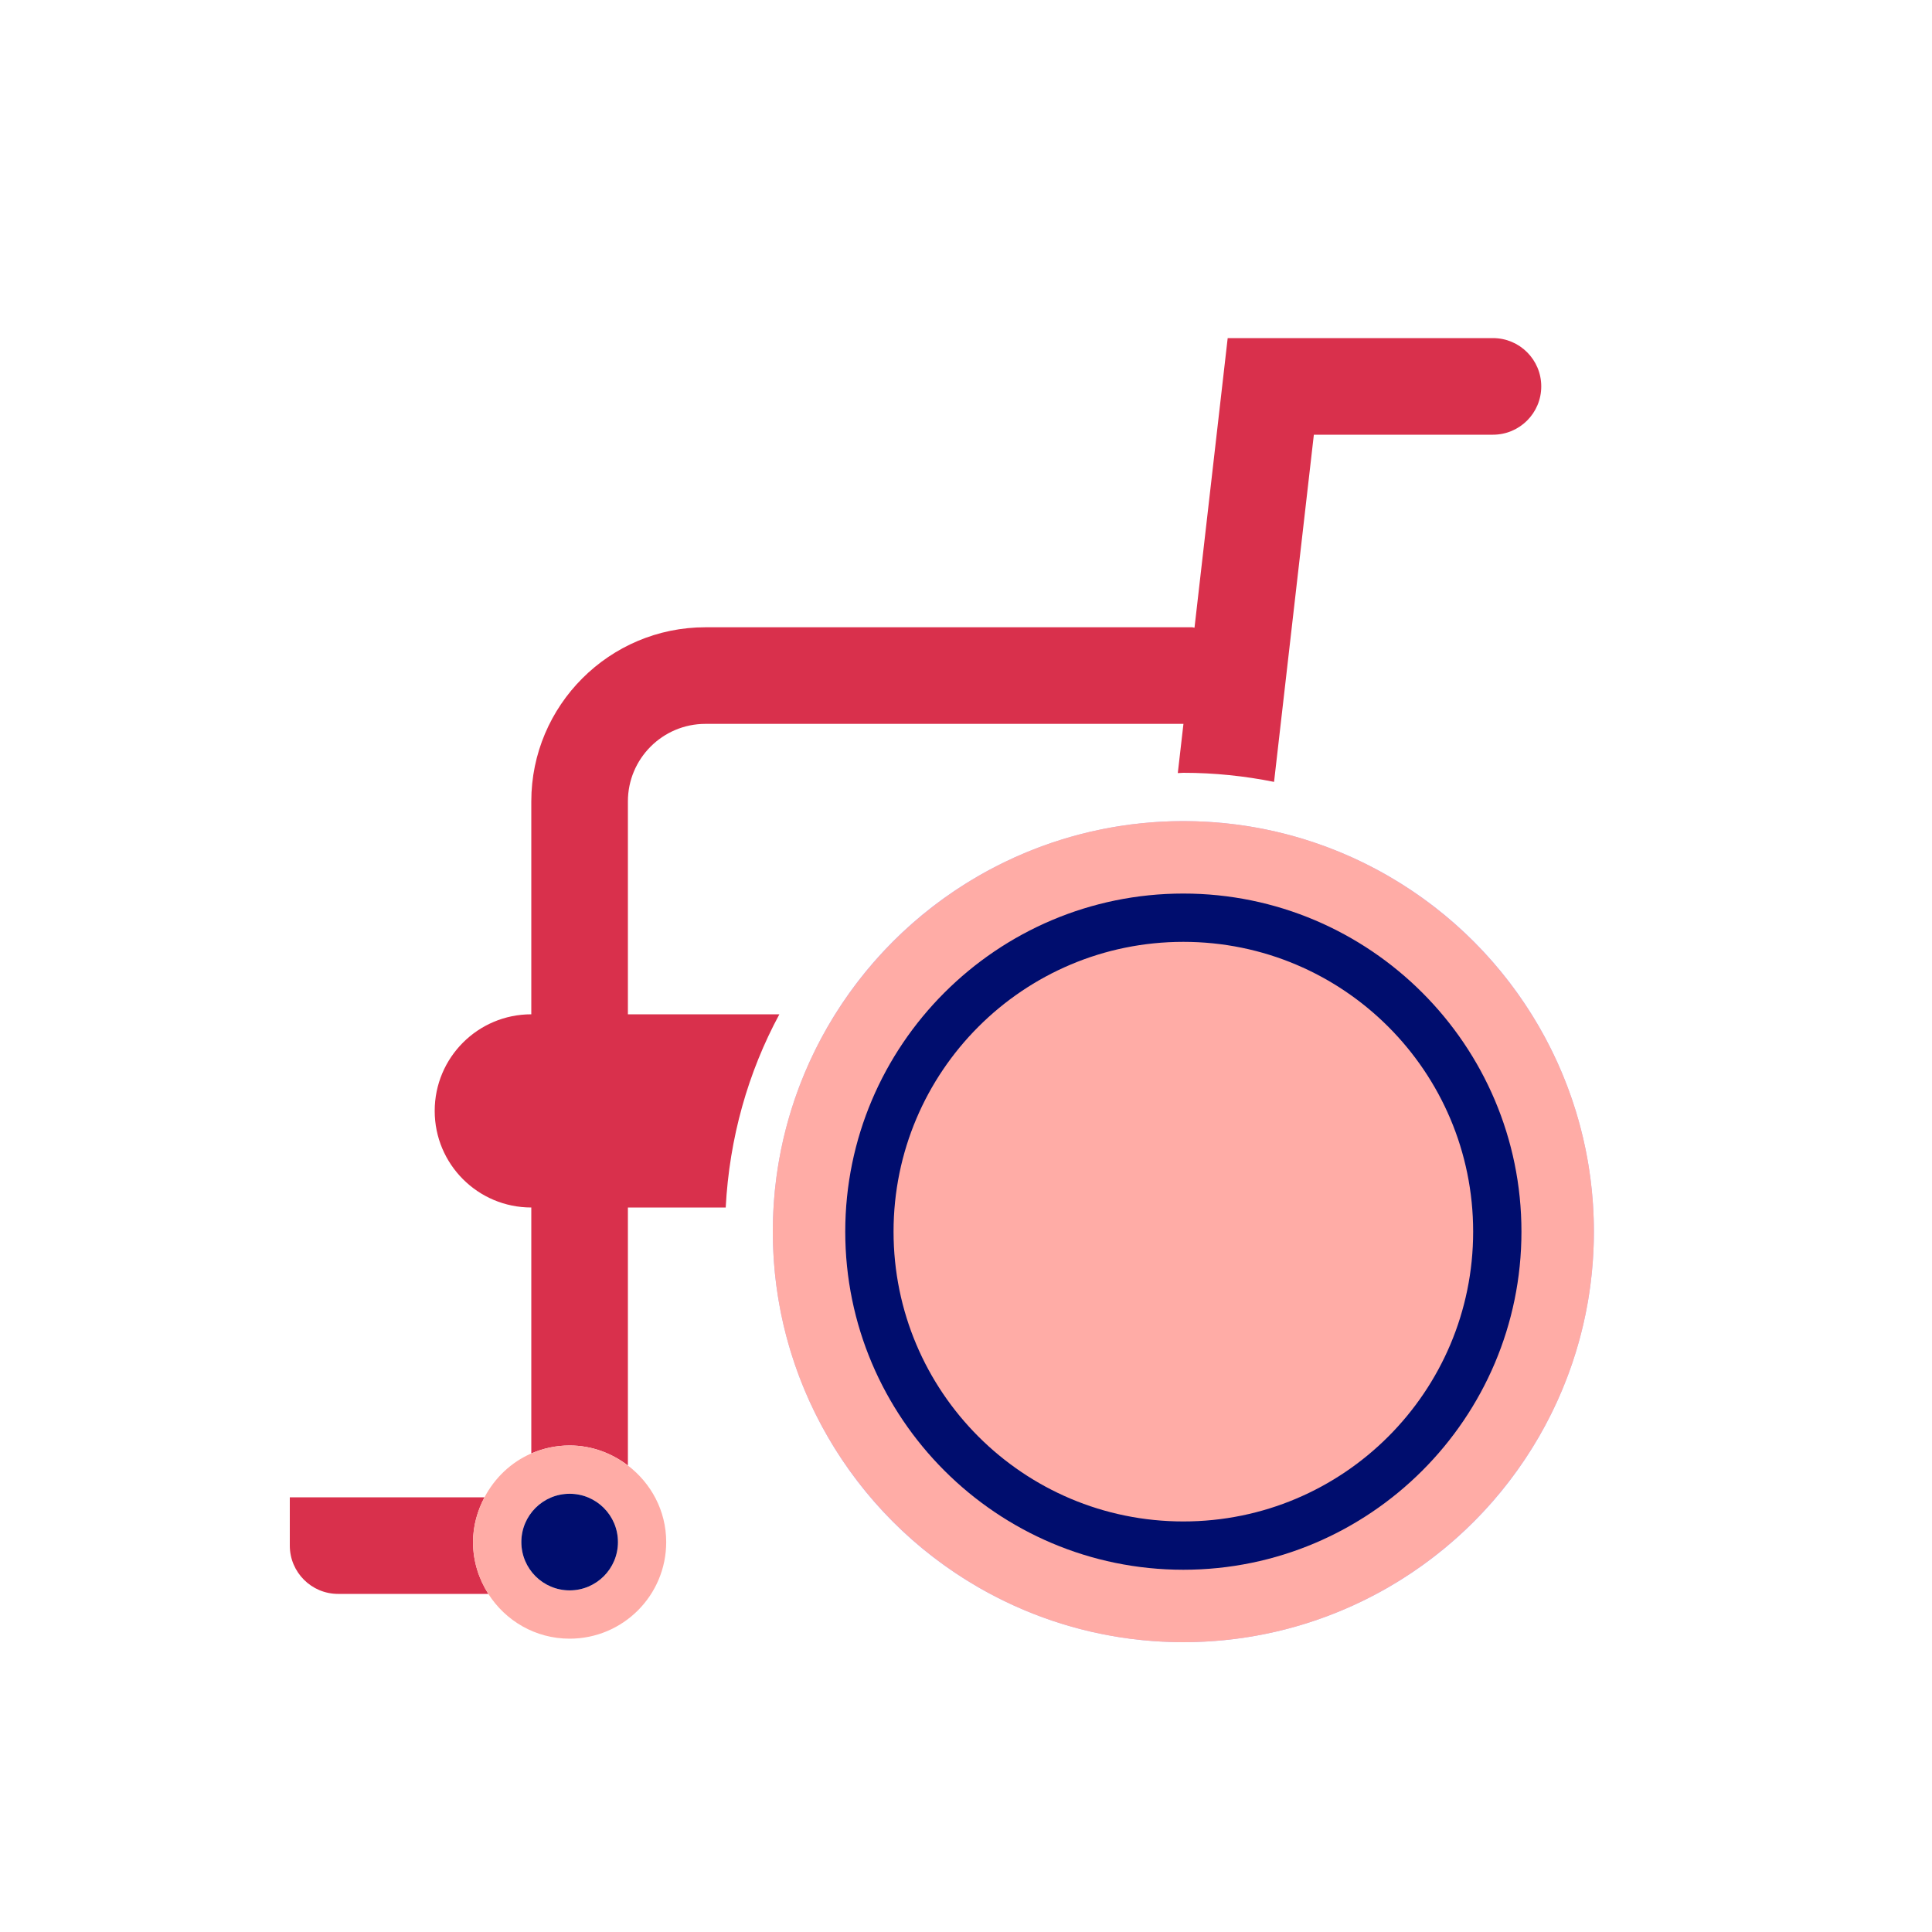 <?xml version="1.0" encoding="iso-8859-1"?><!--Generator: Adobe Illustrator 26.2.1, SVG Export Plug-In . SVG Version: 6.00 Build 0)--><svg version="1.1" xmlns="http://www.w3.org/2000/svg" xmlns:xlink="http://www.w3.org/1999/xlink" x="0px" y="0px" viewBox="0 0 40 40" xml:space="preserve" focusable="false" aria-hidden="true" enable-background="new 0 0 40 40"><g id="Solid"><rect width="40" height="40" fill="none"/></g><g id="Icon_Red"><g><path d="M24.385,16.006l0.117-1.019h-9.897c-0.885,0-1.605,0.72-1.605,1.605V21h3.136" fill="none"/><g><path d="M30.91,7h-5.492l-0.687,5.996c-0.016-0.001-0.03-0.009-0.046-0.009h-10.08
				c-1.988,0-3.605,1.617-3.605,3.605V21c-1.105,0-2,0.895-2,2c0,1.105,0.895,2,2,2v5.092c0.244-0.106,0.511-0.165,0.794-0.165
				c0.455,0,0.87,0.158,1.206,0.414V25h2.025c0.076-1.44,0.462-2.799,1.111-4H13v-4.408c0-0.886,0.72-1.605,1.605-1.605h9.897
				l-0.117,1.019c0.039,0,0.076-0.006,0.115-0.006c0.643,0,1.271,0.066,1.878,0.188L27.202,9h3.708c0.552,0,1-0.447,1-1
				S31.462,7,30.91,7z" fill="#D9304C"/><path d="M10.031,31H6v1c0,0.552,0.448,1,1,1h3.111c-0.198-0.311-0.317-0.677-0.317-1.073
				C9.794,31.59,9.885,31.278,10.031,31z" fill="#D9304C"/><path d="M11,30.092c-0.419,0.182-0.757,0.506-0.969,0.908c-0.147,0.278-0.238,0.59-0.238,0.927
				c0,0.396,0.119,0.763,0.317,1.073c0.355,0.556,0.974,0.927,1.683,0.927c1.105,0,2-0.895,2-2c0-0.649-0.314-1.22-0.794-1.586
				c-0.336-0.256-0.751-0.414-1.206-0.414C11.511,29.927,11.244,29.987,11,30.092z M12.794,31.927c0,0.552-0.448,1-1,1
				c-0.552,0-1-0.448-1-1c0-0.552,0.448-1,1-1C12.346,30.927,12.794,31.375,12.794,31.927z" fill="#FFACA6"/><circle cx="11.794" cy="31.927" r="1" fill="#000D6E"/></g><g><circle cx="24.5" cy="25.5" r="8.5" fill="#B8B2FF"/><path d="M24.5,34c-4.687,0-8.5-3.813-8.5-8.5s3.813-8.5,8.5-8.5s8.5,3.813,8.5,8.5S29.187,34,24.5,34z" fill="#FFACA6"/></g><path d="M24.5,19.5c3.314,0,6,2.686,6,6s-2.686,6-6,6s-6-2.686-6-6S21.186,19.5,24.5,19.5 M24.5,18.5
			c-3.86,0-7,3.14-7,7s3.14,7,7,7s7-3.14,7-7S28.36,18.5,24.5,18.5L24.5,18.5z" fill="#000D6E"/></g></g></svg>